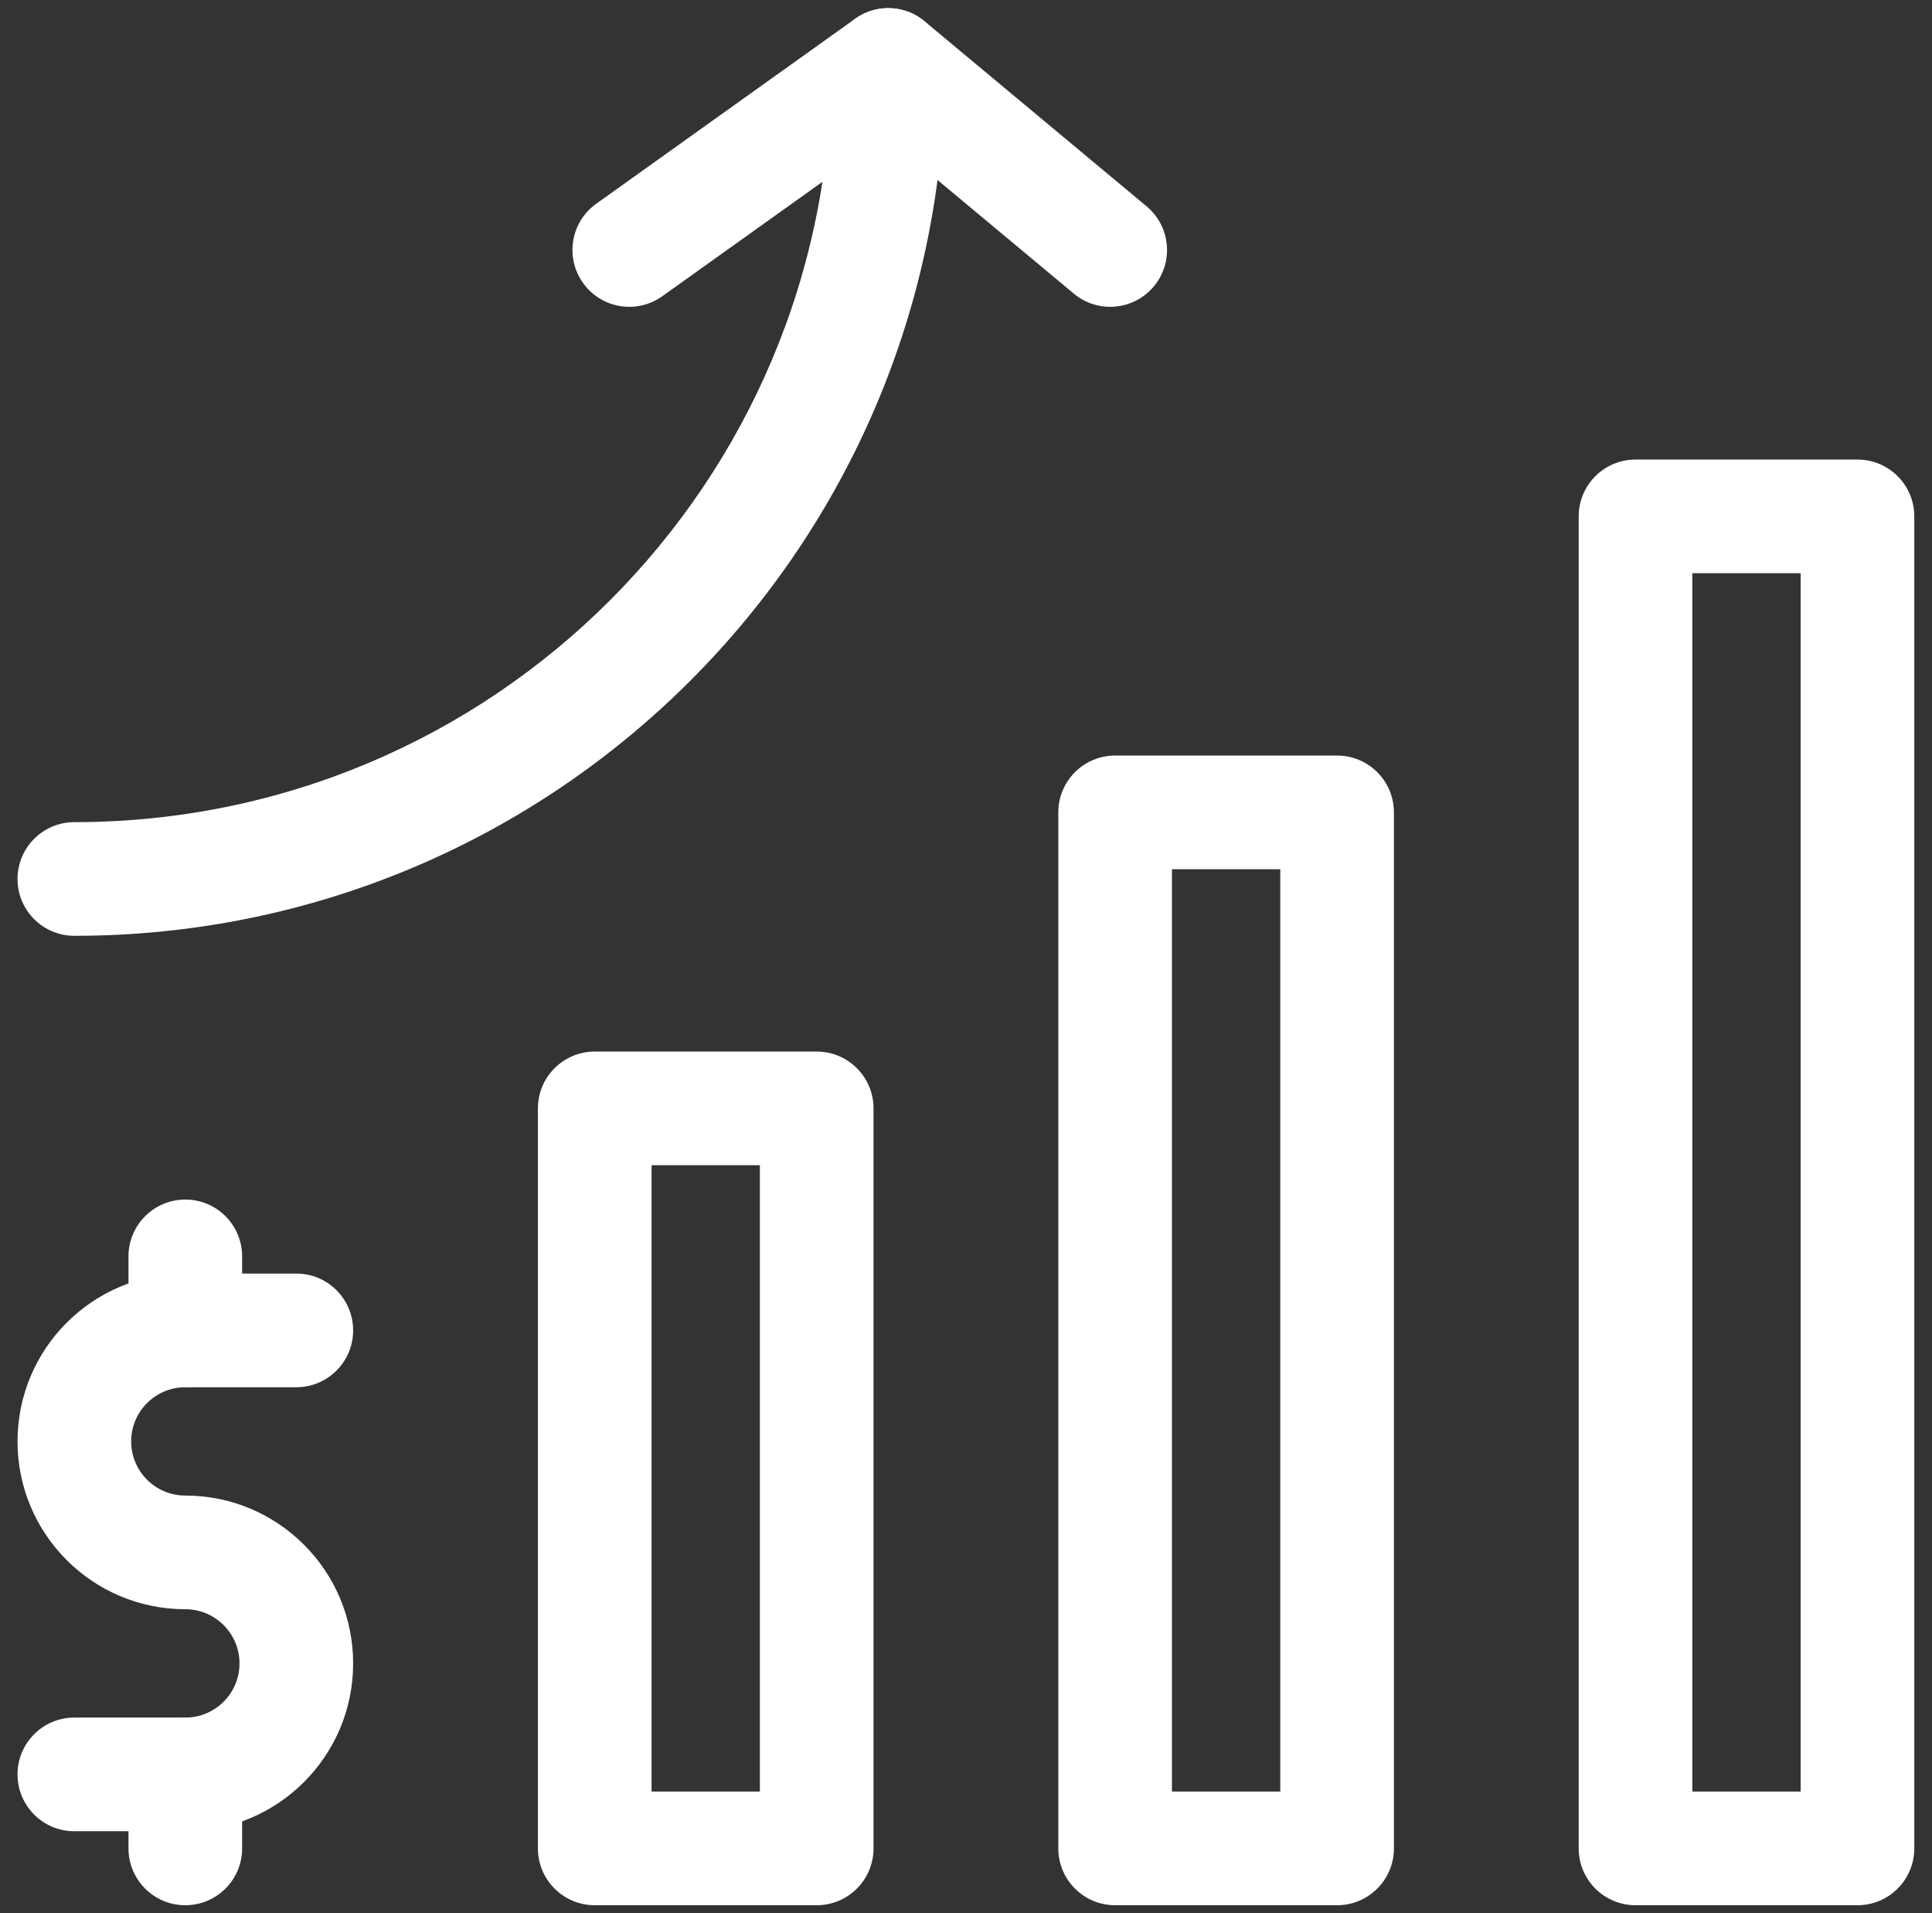 <?xml version="1.0" encoding="UTF-8"?> <svg xmlns="http://www.w3.org/2000/svg" width="102" height="101" viewBox="0 0 102 101" fill="none"><rect x="0" y="0" width="102" height="101" fill="#333333" stroke="none"/><g clip-path="url(#clip0_7737_2683)"><path fill-rule="evenodd" clip-rule="evenodd" d="M55.873 97.57C55.873 99.227 57.216 100.57 58.873 100.57H70.592C72.249 100.57 73.592 99.227 73.592 97.57V42.883C73.592 41.226 72.249 39.883 70.592 39.883H58.873C57.216 39.883 55.873 41.226 55.873 42.883V97.57ZM61.873 94.57V45.883H67.592V94.57H61.873Z" fill="white"></path><path fill-rule="evenodd" clip-rule="evenodd" d="M28.399 97.57C28.399 99.227 29.743 100.57 31.399 100.57H43.118C44.775 100.57 46.118 99.227 46.118 97.57V58.508C46.118 56.851 44.775 55.508 43.118 55.508H31.399C29.743 55.508 28.399 56.851 28.399 58.508V97.57ZM34.399 94.57V61.508H40.118V94.57H34.399Z" fill="white"></path><path fill-rule="evenodd" clip-rule="evenodd" d="M0.925 93.664C0.925 95.321 2.268 96.664 3.925 96.664H9.784C14.677 96.664 18.644 92.698 18.644 87.805C18.644 82.912 14.677 78.945 9.784 78.945C8.205 78.945 6.925 77.665 6.925 76.086C6.925 74.507 8.205 73.227 9.784 73.227H15.644C17.3 73.227 18.644 71.883 18.644 70.227C18.644 68.57 17.3 67.227 15.644 67.227H9.784C4.891 67.227 0.925 71.193 0.925 76.086C0.925 80.979 4.891 84.945 9.784 84.945C11.363 84.945 12.644 86.226 12.644 87.805C12.644 89.384 11.363 90.664 9.784 90.664H3.925C2.268 90.664 0.925 92.007 0.925 93.664Z" fill="white"></path><path fill-rule="evenodd" clip-rule="evenodd" d="M9.783 73.227C11.44 73.227 12.783 71.883 12.783 70.227V66.32C12.783 64.663 11.44 63.32 9.783 63.32C8.126 63.32 6.783 64.663 6.783 66.32V70.227C6.783 71.883 8.126 73.227 9.783 73.227Z" fill="white"></path><path fill-rule="evenodd" clip-rule="evenodd" d="M9.783 100.57C11.44 100.57 12.783 99.227 12.783 97.57V93.664C12.783 92.007 11.44 90.664 9.783 90.664C8.126 90.664 6.783 92.007 6.783 93.664V97.57C6.783 99.227 8.126 100.57 9.783 100.57Z" fill="white"></path><path fill-rule="evenodd" clip-rule="evenodd" d="M83.347 97.57C83.347 99.227 84.69 100.57 86.347 100.57H98.065C99.722 100.57 101.065 99.227 101.065 97.57V27.258C101.065 25.601 99.722 24.258 98.065 24.258H86.347C84.69 24.258 83.347 25.601 83.347 27.258V97.57ZM89.347 94.57V30.258H95.065V94.57H89.347Z" fill="white"></path><path fill-rule="evenodd" clip-rule="evenodd" d="M0.925 46.398C0.925 48.055 2.268 49.398 3.925 49.398C29.332 49.398 49.894 28.837 49.894 3.43C49.894 1.773 48.55 0.43 46.894 0.43C45.237 0.43 43.894 1.773 43.894 3.43C43.894 25.523 26.018 43.398 3.925 43.398C2.268 43.398 0.925 44.742 0.925 46.398Z" fill="white"></path><path fill-rule="evenodd" clip-rule="evenodd" d="M30.782 14.939C31.745 16.287 33.618 16.6 34.967 15.636L46.754 7.217L56.693 15.5C57.966 16.561 59.858 16.389 60.918 15.116C61.979 13.843 61.807 11.951 60.534 10.891L48.815 1.125C47.767 0.251 46.261 0.195 45.151 0.988L31.479 10.754C30.131 11.717 29.819 13.591 30.782 14.939Z" fill="white"></path></g><defs><clipPath id="clip0_7737_2683"><rect width="102" height="101" fill="white"></rect></clipPath></defs></svg> 